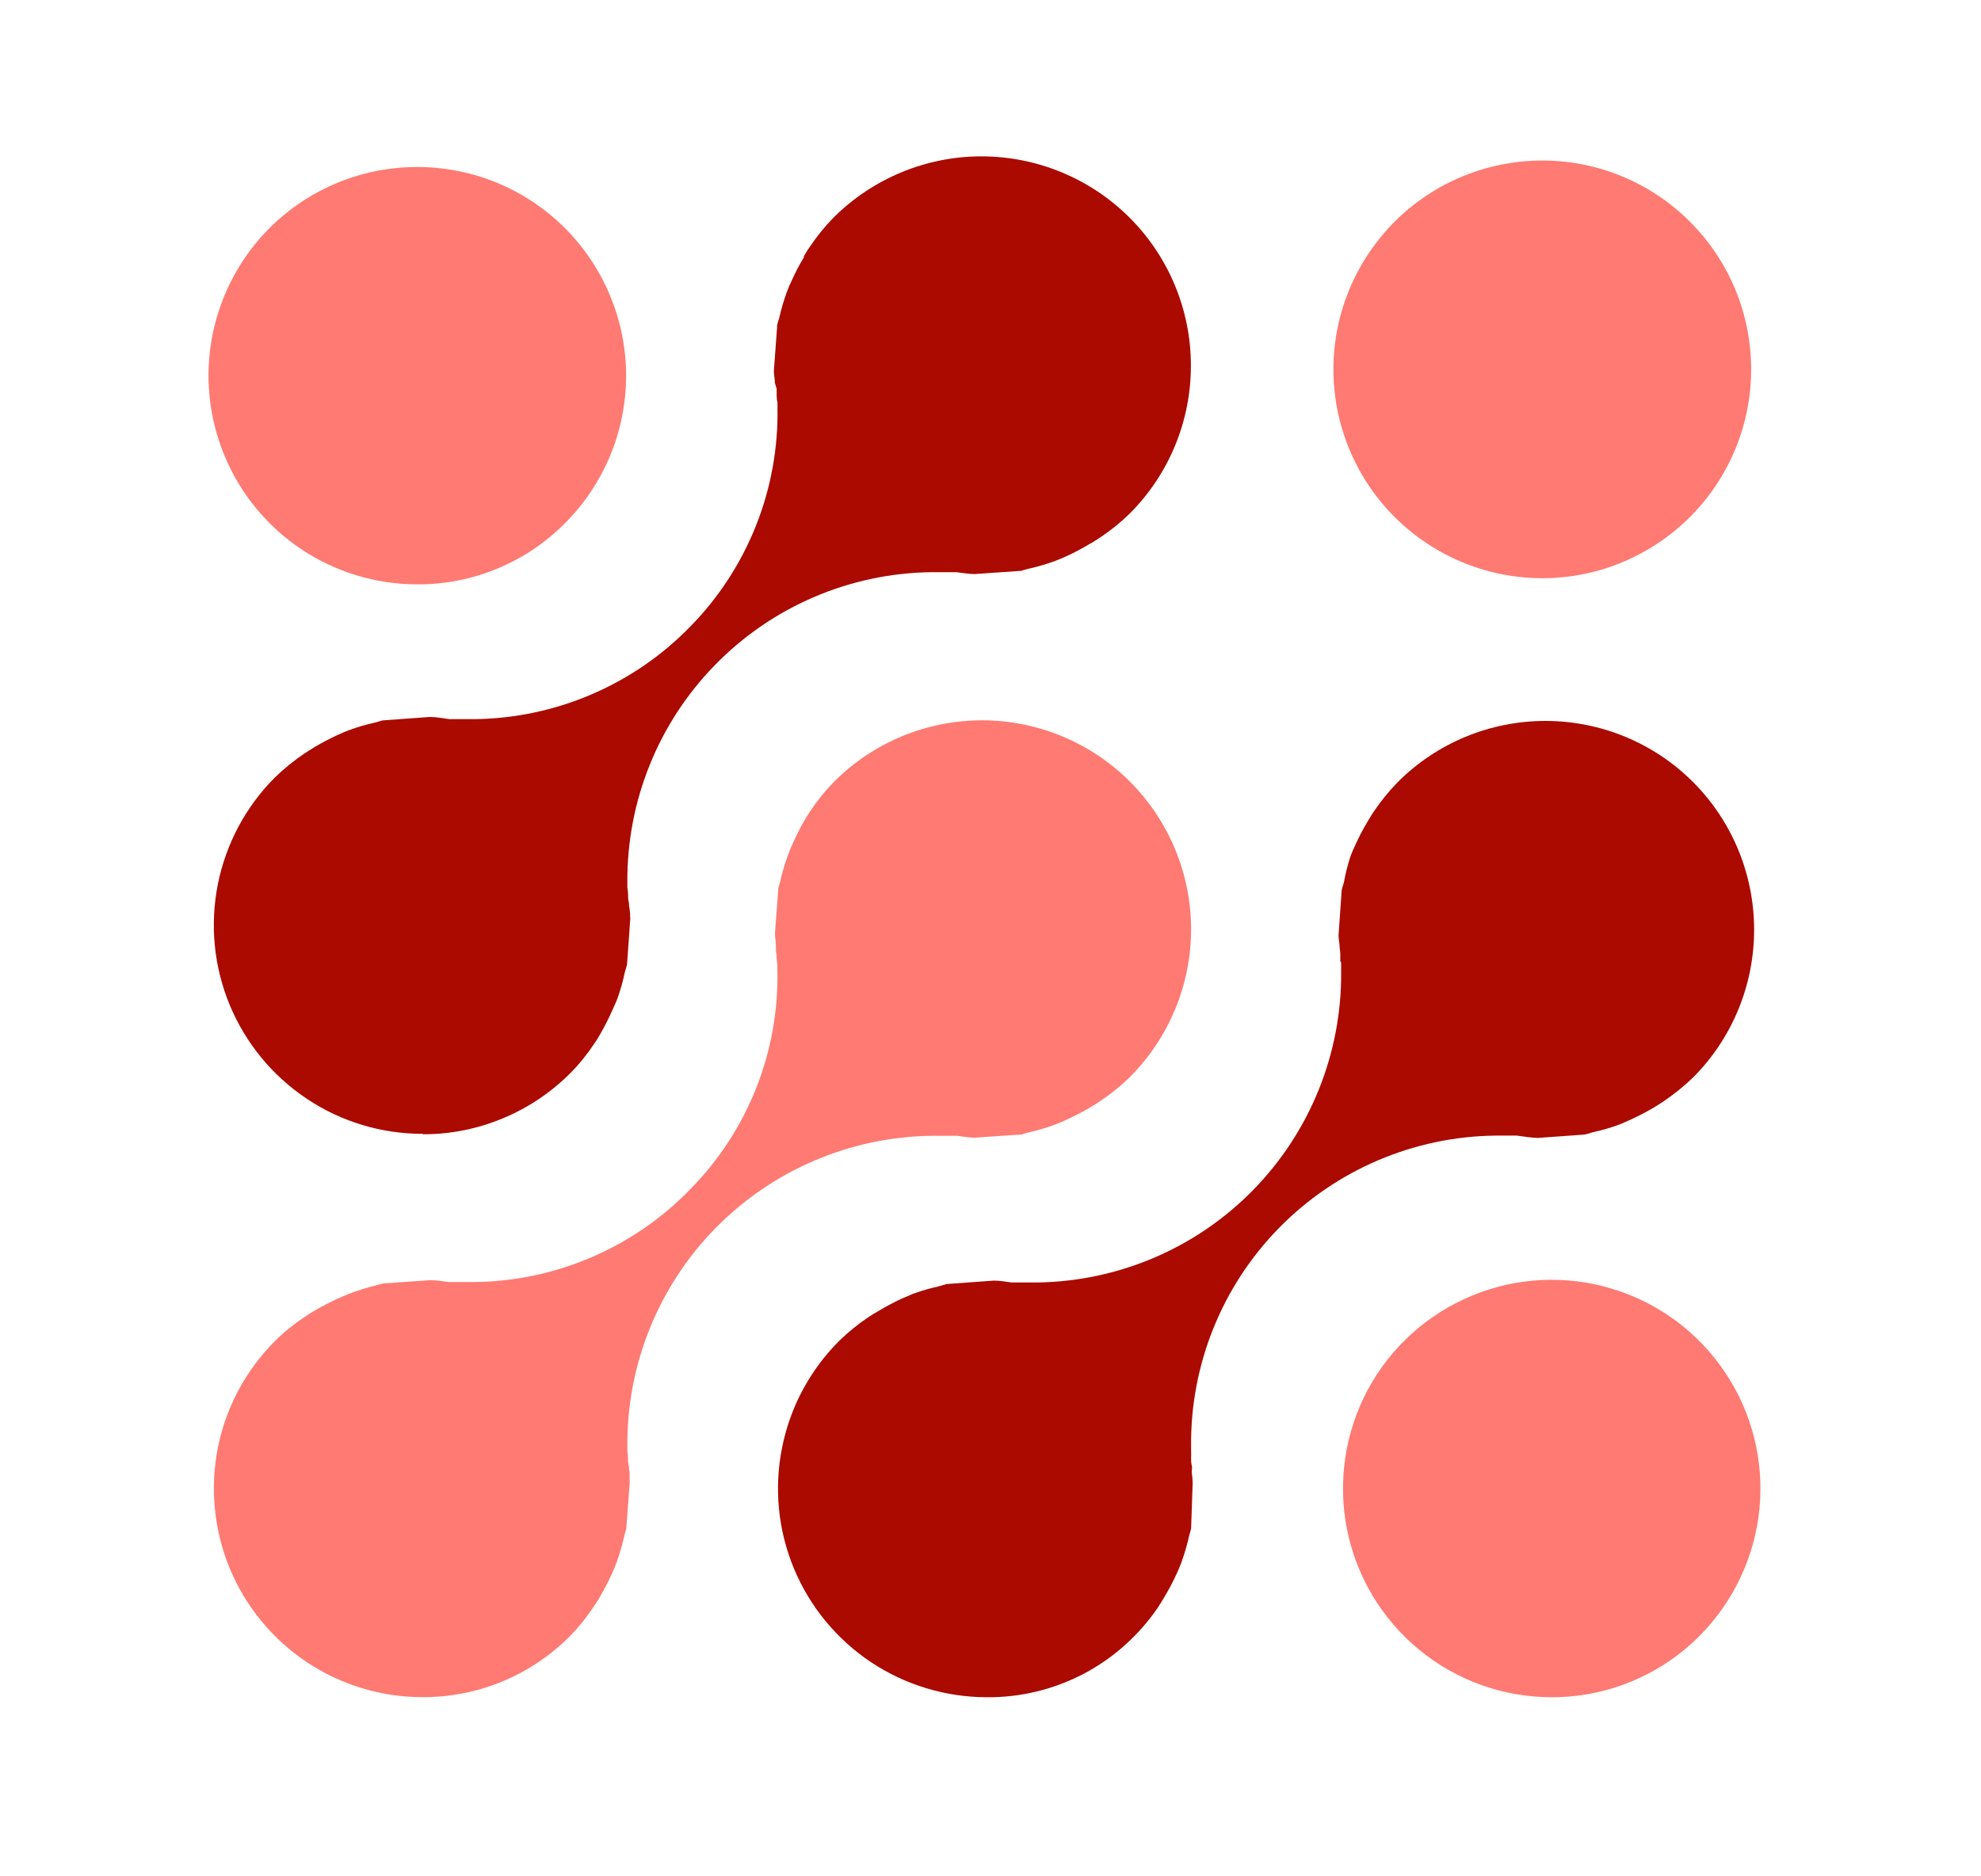 <svg width="19" height="18" viewBox="0 0 19 18" fill="none" xmlns="http://www.w3.org/2000/svg">
<path d="M14.883 16.282C14.419 16.282 13.97 16.121 13.612 15.827C13.254 15.533 13.009 15.124 12.919 14.67C12.829 14.216 12.899 13.744 13.117 13.335C13.335 12.927 13.689 12.607 14.117 12.43C14.545 12.252 15.021 12.229 15.464 12.364C15.907 12.498 16.29 12.782 16.547 13.168C16.805 13.553 16.92 14.015 16.875 14.476C16.829 14.937 16.625 15.368 16.298 15.696C16.112 15.882 15.892 16.03 15.649 16.13C15.406 16.231 15.146 16.282 14.883 16.282Z" fill="#FF7A72"/>
<path d="M4.003 5.606C3.607 5.606 3.22 5.489 2.89 5.269C2.561 5.049 2.304 4.736 2.153 4.37C2.001 4.005 1.961 3.602 2.038 3.214C2.115 2.825 2.305 2.468 2.585 2.188C2.961 1.812 3.47 1.602 4.001 1.602C4.533 1.602 5.042 1.812 5.418 2.188C5.604 2.374 5.751 2.595 5.852 2.838C5.953 3.081 6.005 3.341 6.005 3.604C6.005 3.867 5.953 4.128 5.852 4.371C5.751 4.614 5.604 4.835 5.418 5.02C5.232 5.207 5.012 5.355 4.769 5.455C4.526 5.556 4.266 5.607 4.003 5.606Z" fill="#FF7A72"/>
<path d="M14.792 5.547C14.396 5.547 14.009 5.429 13.68 5.209C13.35 4.989 13.094 4.677 12.942 4.311C12.79 3.945 12.75 3.543 12.827 3.154C12.904 2.766 13.095 2.409 13.374 2.128C13.607 1.895 13.894 1.723 14.209 1.627C14.524 1.531 14.858 1.514 15.182 1.578C15.505 1.642 15.808 1.785 16.062 1.994C16.317 2.203 16.517 2.472 16.643 2.776C16.769 3.08 16.818 3.411 16.786 3.739C16.754 4.067 16.641 4.382 16.458 4.656C16.275 4.93 16.027 5.155 15.736 5.31C15.446 5.466 15.121 5.547 14.792 5.547Z" fill="#FF7A72"/>
<path d="M4.054 16.281C3.659 16.282 3.272 16.164 2.942 15.945C2.613 15.725 2.356 15.413 2.204 15.047C2.053 14.682 2.013 14.279 2.089 13.891C2.166 13.503 2.356 13.146 2.636 12.866C2.722 12.78 2.817 12.703 2.918 12.636C2.953 12.612 2.983 12.593 3.016 12.574C3.09 12.531 3.164 12.492 3.233 12.46C3.271 12.444 3.309 12.426 3.35 12.411C3.431 12.38 3.513 12.354 3.597 12.333L3.648 12.319L3.679 12.312L4.125 12.281C4.181 12.281 4.242 12.29 4.305 12.299H4.331H4.387H4.405H4.425H4.443H4.541C4.93 12.296 5.314 12.215 5.671 12.062C6.028 11.909 6.352 11.687 6.622 11.407C6.894 11.131 7.107 10.803 7.251 10.443C7.394 10.083 7.464 9.698 7.456 9.311V9.289V9.265C7.453 9.244 7.451 9.222 7.45 9.2C7.45 9.175 7.447 9.149 7.442 9.124V9.079C7.442 9.04 7.435 9.003 7.432 8.964L7.465 8.517C7.468 8.506 7.471 8.495 7.475 8.484L7.483 8.456C7.502 8.37 7.527 8.285 7.558 8.202C7.572 8.162 7.588 8.123 7.607 8.084C7.638 8.013 7.673 7.943 7.712 7.876C7.731 7.844 7.75 7.812 7.772 7.78C7.84 7.678 7.917 7.583 8.003 7.496C8.379 7.12 8.889 6.91 9.421 6.91C9.952 6.911 10.462 7.122 10.838 7.499C11.213 7.875 11.424 8.385 11.424 8.917C11.423 9.448 11.211 9.958 10.835 10.334C10.748 10.419 10.654 10.495 10.552 10.563C10.519 10.586 10.487 10.605 10.456 10.623C10.386 10.665 10.313 10.703 10.239 10.737C10.2 10.755 10.16 10.773 10.123 10.787C10.044 10.817 9.963 10.841 9.88 10.86L9.832 10.872L9.8 10.883L9.349 10.914C9.297 10.914 9.241 10.904 9.182 10.896H9.142H9.086H9.071H9.048H8.932C8.152 10.907 7.407 11.226 6.86 11.784C6.314 12.342 6.011 13.093 6.017 13.874V13.897V13.919C6.02 13.94 6.023 13.962 6.023 13.984C6.023 14.011 6.023 14.035 6.031 14.06C6.032 14.084 6.035 14.107 6.039 14.13C6.039 14.161 6.039 14.191 6.039 14.222V14.232L6.007 14.661C6.007 14.67 5.99 14.72 5.987 14.735C5.968 14.822 5.943 14.907 5.913 14.99C5.899 15.029 5.884 15.066 5.866 15.103C5.831 15.179 5.792 15.254 5.75 15.326C5.731 15.357 5.709 15.392 5.686 15.425C5.619 15.526 5.543 15.619 5.458 15.704C5.085 16.075 4.58 16.283 4.054 16.281Z" fill="#FF7A72"/>
<path d="M9.464 16.282C9.068 16.281 8.682 16.164 8.353 15.945C8.024 15.725 7.767 15.413 7.615 15.048C7.463 14.682 7.423 14.28 7.5 13.892C7.576 13.504 7.766 13.147 8.045 12.867C8.133 12.781 8.228 12.703 8.33 12.635C8.36 12.615 8.391 12.596 8.425 12.577C8.495 12.534 8.568 12.496 8.642 12.461L8.758 12.411C8.837 12.383 8.918 12.359 9 12.341L9.079 12.318L9.533 12.285C9.586 12.285 9.643 12.295 9.703 12.303H9.738H9.798H9.819H9.833H9.852H9.952C10.732 12.291 11.476 11.972 12.021 11.414C12.566 10.856 12.869 10.105 12.863 9.325V9.232L12.855 9.222C12.855 9.219 12.855 9.215 12.855 9.212V9.145L12.848 9.082C12.848 9.046 12.839 9.012 12.838 8.976L12.868 8.543C12.868 8.532 12.886 8.478 12.89 8.463C12.905 8.379 12.926 8.297 12.952 8.216C12.967 8.176 12.983 8.138 13.002 8.1C13.036 8.025 13.074 7.952 13.117 7.881L13.125 7.867C13.141 7.84 13.156 7.815 13.174 7.789C13.242 7.687 13.32 7.591 13.406 7.503C13.781 7.127 14.291 6.916 14.822 6.916C15.354 6.916 15.864 7.127 16.239 7.503C16.614 7.879 16.824 8.388 16.824 8.919C16.824 9.45 16.614 9.96 16.239 10.336C16.151 10.421 16.056 10.497 15.955 10.566L15.889 10.608L15.855 10.629C15.786 10.669 15.716 10.706 15.643 10.739C15.603 10.758 15.566 10.774 15.526 10.79C15.446 10.819 15.364 10.843 15.28 10.861L15.229 10.876L15.199 10.884L14.753 10.916C14.688 10.916 14.618 10.903 14.549 10.894H14.491H14.48H14.442H14.343C13.561 10.903 12.814 11.222 12.267 11.78C11.72 12.339 11.416 13.092 11.424 13.874V13.897V13.919C11.425 13.942 11.425 13.965 11.424 13.988C11.424 14.011 11.424 14.035 11.43 14.056C11.437 14.078 11.43 14.1 11.43 14.124C11.435 14.158 11.438 14.192 11.439 14.226L11.424 14.665L11.405 14.734C11.386 14.82 11.361 14.905 11.331 14.989C11.318 15.024 11.302 15.06 11.286 15.096L11.28 15.108C11.247 15.181 11.209 15.252 11.168 15.32C11.148 15.354 11.128 15.387 11.107 15.419C10.925 15.687 10.68 15.906 10.394 16.057C10.107 16.207 9.788 16.285 9.464 16.282Z" fill="#AB0A00"/>
<path d="M4.056 10.877C3.66 10.878 3.272 10.761 2.943 10.541C2.613 10.321 2.356 10.008 2.204 9.643C2.052 9.277 2.012 8.874 2.089 8.485C2.166 8.097 2.356 7.739 2.636 7.459C2.723 7.374 2.818 7.297 2.92 7.228L3.018 7.166C3.087 7.125 3.158 7.088 3.233 7.053C3.271 7.036 3.31 7.018 3.352 7.003C3.43 6.974 3.51 6.951 3.591 6.933L3.642 6.919C3.651 6.916 3.66 6.913 3.669 6.911L4.122 6.878C4.181 6.878 4.25 6.89 4.312 6.899H4.326H4.386H4.405H4.424H4.546C4.934 6.895 5.318 6.814 5.674 6.661C6.031 6.508 6.354 6.286 6.624 6.007C6.895 5.73 7.108 5.402 7.251 5.042C7.394 4.682 7.464 4.297 7.457 3.909V3.888V3.866C7.452 3.842 7.449 3.817 7.449 3.792V3.731L7.432 3.673C7.432 3.637 7.423 3.599 7.422 3.562L7.453 3.141V3.131V3.124C7.453 3.113 7.472 3.057 7.472 3.057C7.491 2.971 7.516 2.886 7.546 2.803C7.56 2.764 7.577 2.726 7.595 2.688C7.629 2.613 7.667 2.539 7.71 2.469V2.458C7.728 2.428 7.744 2.399 7.765 2.371C7.832 2.27 7.908 2.176 7.993 2.089C8.369 1.713 8.88 1.5 9.412 1.5C9.945 1.5 10.456 1.711 10.833 2.087C11.21 2.463 11.422 2.974 11.422 3.506C11.423 4.039 11.212 4.55 10.835 4.927C10.748 5.012 10.654 5.088 10.553 5.155C10.522 5.177 10.495 5.192 10.469 5.209L10.453 5.217C10.379 5.261 10.308 5.299 10.239 5.331C10.199 5.349 10.162 5.366 10.123 5.38C10.043 5.41 9.961 5.434 9.878 5.453C9.86 5.457 9.843 5.461 9.825 5.467L9.794 5.476L9.349 5.507C9.293 5.507 9.233 5.496 9.171 5.489H9.143H9.085H9.049H9.028H8.929C8.148 5.5 7.404 5.82 6.859 6.378C6.313 6.936 6.011 7.687 6.017 8.468V8.489V8.512C6.021 8.535 6.023 8.557 6.024 8.58C6.024 8.604 6.024 8.627 6.03 8.65C6.036 8.673 6.03 8.693 6.038 8.716C6.042 8.749 6.045 8.782 6.045 8.815L6.014 9.252C6.011 9.264 6.008 9.275 6.005 9.287L5.993 9.326C5.975 9.413 5.951 9.498 5.921 9.581C5.907 9.619 5.887 9.658 5.87 9.698C5.837 9.772 5.801 9.843 5.761 9.913C5.741 9.949 5.722 9.981 5.7 10.011C5.633 10.113 5.556 10.208 5.47 10.295C5.284 10.481 5.064 10.629 4.821 10.729C4.579 10.83 4.319 10.882 4.056 10.881V10.877Z" fill="#AB0A00"/>
</svg>
